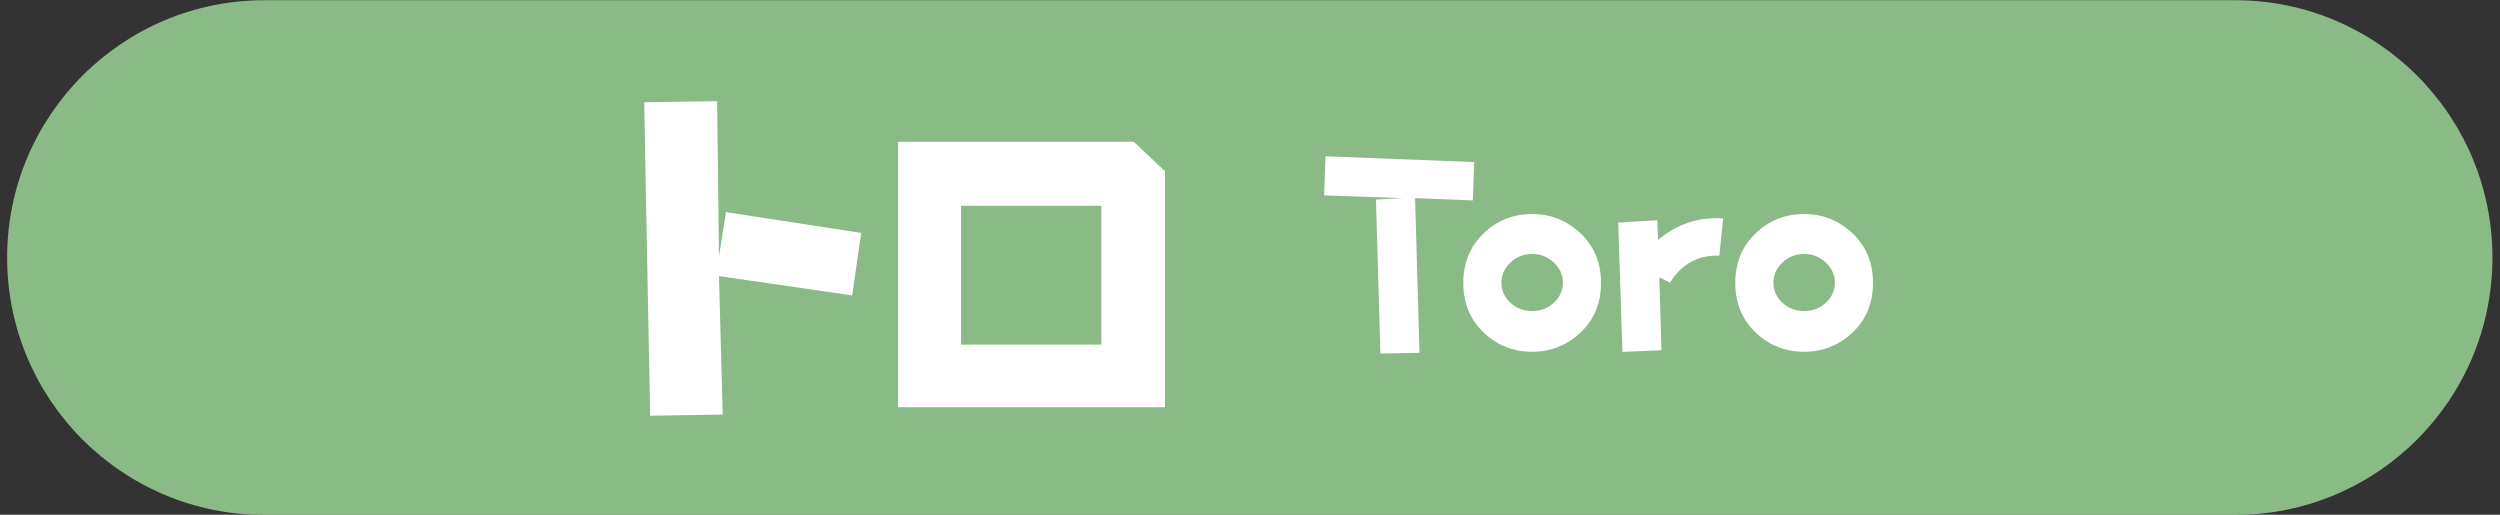 <?xml version="1.0" encoding="utf-8"?>
<!-- Generator: Adobe Illustrator 26.0.3, SVG Export Plug-In . SVG Version: 6.00 Build 0)  -->
<svg version="1.1" id="レイヤー_1" xmlns="http://www.w3.org/2000/svg" xmlns:xlink="http://www.w3.org/1999/xlink" x="0px"
	 y="0px" viewBox="0 0 340 70" style="enable-background:new 0 0 340 70;" xml:space="preserve">
<rect x="0" y="0" width="340" height="70" fill="#333333" stroke="none"/>
<style type="text/css">
	.st0{fill:#DED77C;}
	.st1{fill:#8ABA86;}
	.st2{fill:#DAD2BA;}
	.st3{fill:#E7AAAD;}
	.st4{fill:#9AC8D9;}
	.st5{fill:#E6C690;}
	.st6{fill:#BAB2CE;}
	.st7{fill:#81775E;}
	.st8{fill:#FFFFFF;}
</style>
<path class="st1" d="M303.97,70.03h-268c-19.33,0-35-15.67-35-35v0c0-19.33,15.67-35,35-35h268c19.33,0,35,15.67,35,35v0
	C338.97,54.36,323.3,70.03,303.97,70.03z"/>
<g>
	<path class="st8" d="M88.42,56.54l-0.81-42.63l9.92-0.15l0.25,21.11l0.96-6.02l18.38,2.83l-1.22,8.5l-18.12-2.63l0.51,18.83
		L88.42,56.54z"/>
	<path class="st8" d="M122.14,55.38v-36.1h32.05l4.25,4v32.1H122.14z M149.78,46.87V27.99H130.7v18.88H149.78z"/>
	<path class="st8" d="M187.73,48.09l-0.6-20.95l3.64-0.19l-10.69-0.38l0.19-5.32l20.22,0.79l-0.19,5.22l-7.85-0.32l0.6,21.04
		L187.73,48.09z"/>
	<path class="st8" d="M199.01,38.47c0-2.72,0.92-4.96,2.75-6.72s4.04-2.64,6.61-2.64c2.55,0,4.75,0.88,6.6,2.64s2.77,4,2.77,6.72
		c0,2.74-0.92,4.99-2.77,6.74s-4.04,2.63-6.6,2.63c-2.57,0-4.78-0.88-6.61-2.63S199.01,41.21,199.01,38.47z M204.2,38.44
		c0,1.08,0.41,1.99,1.22,2.74c0.81,0.75,1.8,1.12,2.96,1.12c1.14,0,2.12-0.37,2.94-1.12c0.82-0.75,1.23-1.66,1.23-2.74
		c0-1.05-0.41-1.97-1.23-2.74s-1.8-1.16-2.94-1.16c-1.16,0-2.15,0.39-2.96,1.16C204.6,36.47,204.2,37.38,204.2,38.44z"/>
	<path class="st8" d="M220.65,47.86l-0.57-17.59l5.32-0.32l0.09,2.69c2.55-2.17,5.51-3.15,8.86-2.94l-0.51,5.06
		c-2.91-0.08-5.15,1.14-6.71,3.67l-1.46-0.7l0.29,9.9L220.65,47.86z"/>
	<path class="st8" d="M236,38.47c0-2.72,0.92-4.96,2.75-6.72s4.04-2.64,6.61-2.64c2.55,0,4.75,0.88,6.6,2.64s2.77,4,2.77,6.72
		c0,2.74-0.92,4.99-2.77,6.74s-4.04,2.63-6.6,2.63c-2.57,0-4.78-0.88-6.61-2.63S236,41.21,236,38.47z M241.19,38.44
		c0,1.08,0.41,1.99,1.22,2.74c0.81,0.75,1.8,1.12,2.96,1.12c1.14,0,2.12-0.37,2.94-1.12c0.82-0.75,1.23-1.66,1.23-2.74
		c0-1.05-0.41-1.97-1.23-2.74s-1.8-1.16-2.94-1.16c-1.16,0-2.15,0.39-2.96,1.16C241.6,36.47,241.19,37.38,241.19,38.44z"/>
</g>
</svg>

